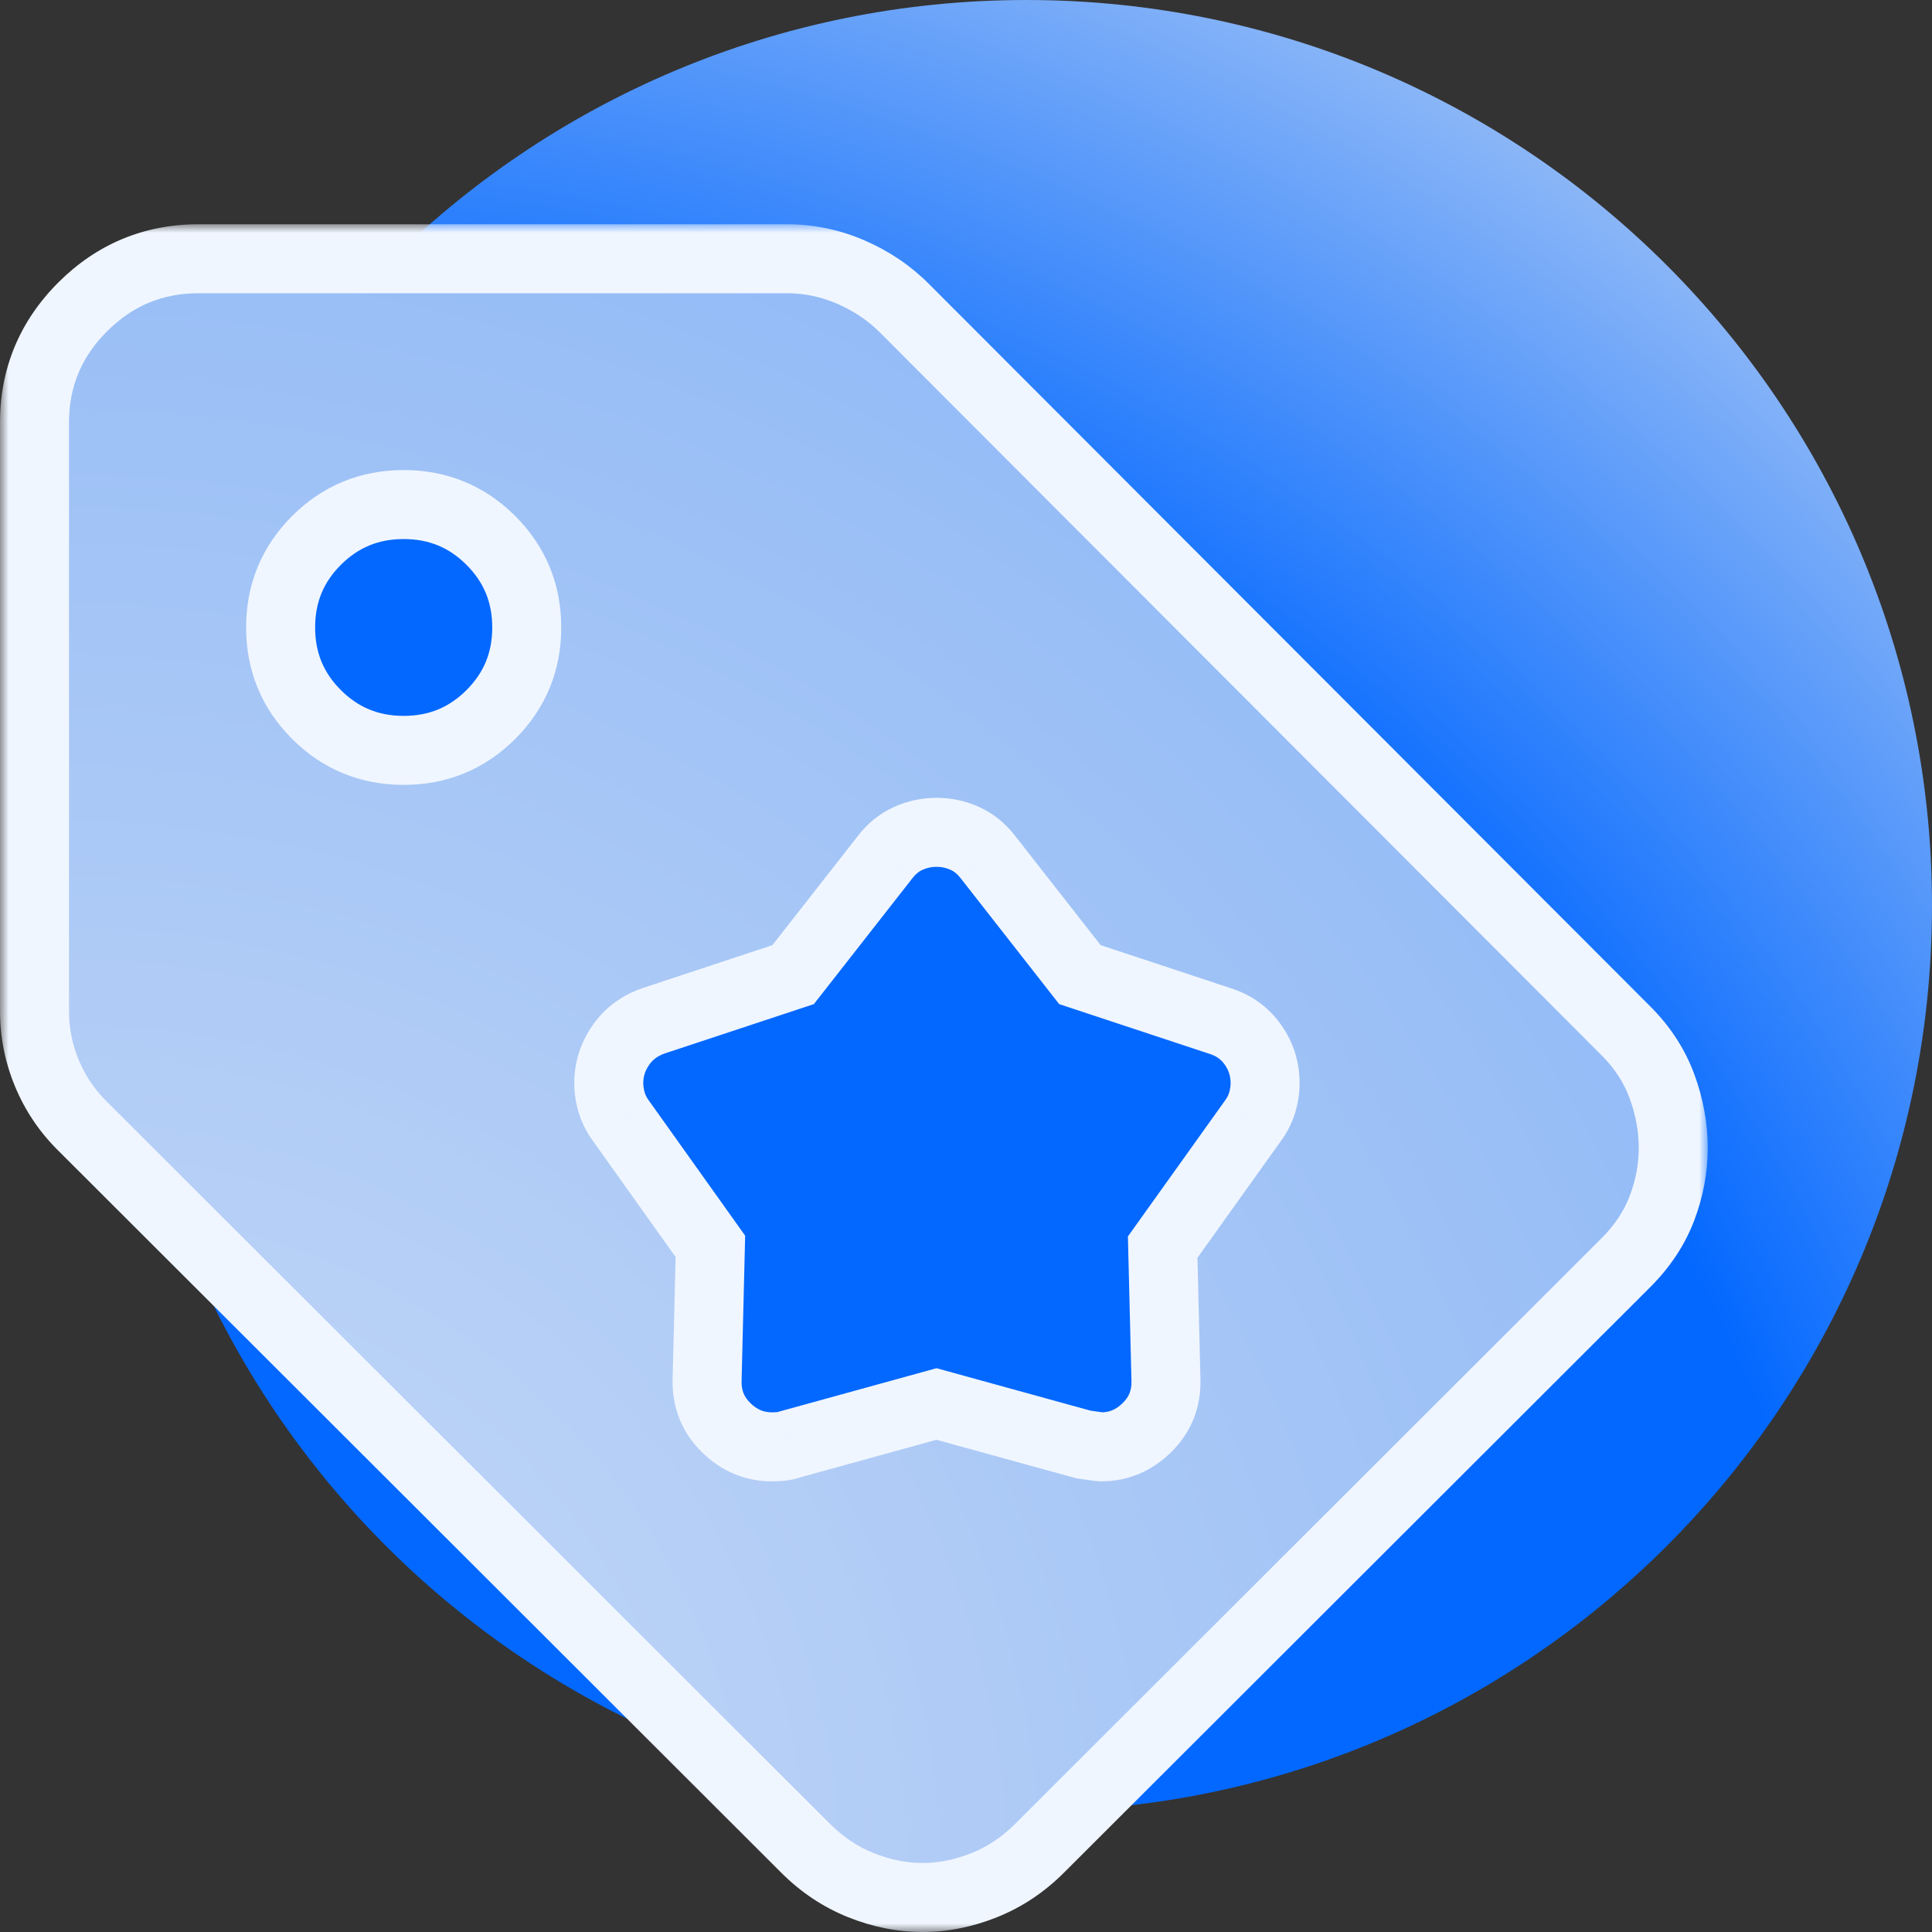 <svg width="112" height="112" viewBox="0 0 112 112" fill="none" xmlns="http://www.w3.org/2000/svg">
<rect x="0" y="0" width="112" height="112" fill="#333333" stroke="none"/>
<path d="M112 52.5C112 81.495 88.495 105 59.5 105C30.505 105 7 81.495 7 52.5C7 23.505 30.505 -0 59.5 -0C88.495 -0 112 23.505 112 52.5Z" fill="url(#paint0_radial_1251_21338)"/>
<mask id="path-2-outside-1_1251_21338" maskUnits="userSpaceOnUse" x="0" y="13" width="99" height="99" fill="black">
<rect fill="white" y="13" width="99" height="99"/>
<path fill-rule="evenodd" clip-rule="evenodd" d="M60.26 107.15L94.265 73.188C95.216 72.237 95.91 71.189 96.346 70.041C96.782 68.893 97 67.725 97 66.537C97 65.35 96.782 64.162 96.346 62.975C95.91 61.788 95.216 60.719 94.265 59.769L52.413 17.85C51.541 16.979 50.511 16.287 49.322 15.772C48.133 15.257 46.904 15 45.636 15H11.512C8.896 15 6.657 15.93 4.794 17.791C2.931 19.651 2 21.887 2 24.5V58.581C2 59.848 2.238 61.055 2.713 62.203C3.189 63.351 3.863 64.36 4.735 65.231L46.706 107.15C47.657 108.1 48.727 108.812 49.916 109.287C51.105 109.763 52.294 110 53.483 110C54.672 110 55.861 109.763 57.05 109.287C58.239 108.812 59.309 108.1 60.26 107.15ZM28.455 41.422C27.068 42.807 25.383 43.5 23.402 43.5C21.42 43.5 19.736 42.807 18.349 41.422C16.961 40.036 16.268 38.354 16.268 36.375C16.268 34.396 16.961 32.714 18.349 31.328C19.736 29.943 21.42 29.25 23.402 29.25C25.383 29.25 27.068 29.943 28.455 31.328C29.842 32.714 30.536 34.396 30.536 36.375C30.536 38.354 29.842 40.036 28.455 41.422ZM51.299 49.703L45.979 56.5L37.904 59.172C37.081 59.453 36.44 59.93 35.98 60.602C35.521 61.274 35.291 62 35.291 62.782C35.291 63.157 35.347 63.532 35.458 63.907C35.569 64.281 35.751 64.641 36.004 64.985L41.182 72.25L40.992 79.985C40.96 81.078 41.324 82 42.084 82.75C42.844 83.5 43.731 83.875 44.744 83.875C44.902 83.875 45.077 83.867 45.267 83.852C45.457 83.836 45.631 83.797 45.789 83.735L54.292 81.391L62.794 83.735C63.427 83.828 63.776 83.875 63.839 83.875C64.852 83.875 65.739 83.5 66.499 82.75C67.259 82 67.623 81.078 67.592 79.985L67.402 72.297L72.627 64.985C72.88 64.641 73.062 64.281 73.173 63.907C73.284 63.532 73.339 63.157 73.339 62.782C73.339 61.969 73.102 61.227 72.627 60.555C72.152 59.883 71.502 59.422 70.679 59.172L62.604 56.5L57.284 49.703C56.904 49.203 56.453 48.836 55.93 48.602C55.408 48.367 54.862 48.25 54.292 48.25C53.722 48.25 53.175 48.367 52.653 48.602C52.13 48.836 51.679 49.203 51.299 49.703Z"/>
</mask>
<path fill-rule="evenodd" clip-rule="evenodd" d="M60.26 107.15L94.265 73.188C95.216 72.237 95.91 71.189 96.346 70.041C96.782 68.893 97 67.725 97 66.537C97 65.35 96.782 64.162 96.346 62.975C95.91 61.788 95.216 60.719 94.265 59.769L52.413 17.85C51.541 16.979 50.511 16.287 49.322 15.772C48.133 15.257 46.904 15 45.636 15H11.512C8.896 15 6.657 15.93 4.794 17.791C2.931 19.651 2 21.887 2 24.5V58.581C2 59.848 2.238 61.055 2.713 62.203C3.189 63.351 3.863 64.36 4.735 65.231L46.706 107.15C47.657 108.1 48.727 108.812 49.916 109.287C51.105 109.763 52.294 110 53.483 110C54.672 110 55.861 109.763 57.05 109.287C58.239 108.812 59.309 108.1 60.26 107.15ZM28.455 41.422C27.068 42.807 25.383 43.5 23.402 43.5C21.42 43.5 19.736 42.807 18.349 41.422C16.961 40.036 16.268 38.354 16.268 36.375C16.268 34.396 16.961 32.714 18.349 31.328C19.736 29.943 21.42 29.25 23.402 29.25C25.383 29.25 27.068 29.943 28.455 31.328C29.842 32.714 30.536 34.396 30.536 36.375C30.536 38.354 29.842 40.036 28.455 41.422ZM51.299 49.703L45.979 56.5L37.904 59.172C37.081 59.453 36.44 59.93 35.98 60.602C35.521 61.274 35.291 62 35.291 62.782C35.291 63.157 35.347 63.532 35.458 63.907C35.569 64.281 35.751 64.641 36.004 64.985L41.182 72.25L40.992 79.985C40.96 81.078 41.324 82 42.084 82.75C42.844 83.5 43.731 83.875 44.744 83.875C44.902 83.875 45.077 83.867 45.267 83.852C45.457 83.836 45.631 83.797 45.789 83.735L54.292 81.391L62.794 83.735C63.427 83.828 63.776 83.875 63.839 83.875C64.852 83.875 65.739 83.5 66.499 82.75C67.259 82 67.623 81.078 67.592 79.985L67.402 72.297L72.627 64.985C72.88 64.641 73.062 64.281 73.173 63.907C73.284 63.532 73.339 63.157 73.339 62.782C73.339 61.969 73.102 61.227 72.627 60.555C72.152 59.883 71.502 59.422 70.679 59.172L62.604 56.5L57.284 49.703C56.904 49.203 56.453 48.836 55.93 48.602C55.408 48.367 54.862 48.25 54.292 48.25C53.722 48.25 53.175 48.367 52.653 48.602C52.13 48.836 51.679 49.203 51.299 49.703Z" fill="url(#paint1_radial_1251_21338)"/>
<path d="M94.265 73.188L95.679 74.603L94.265 73.188ZM60.26 107.15L61.674 108.565H61.674L60.26 107.15ZM96.346 70.041L98.216 70.751L98.216 70.751L96.346 70.041ZM96.346 62.975L98.224 62.286V62.286L96.346 62.975ZM94.265 59.769L92.85 61.182L92.852 61.184L94.265 59.769ZM52.413 17.85L53.828 16.437L53.826 16.435L52.413 17.85ZM49.322 15.772L48.527 17.607L48.527 17.607L49.322 15.772ZM4.794 17.791L3.381 16.375L3.381 16.375L4.794 17.791ZM4.735 65.231L3.321 66.646H3.321L4.735 65.231ZM46.706 107.15L45.293 108.565H45.293L46.706 107.15ZM49.916 109.287L50.658 107.43L50.658 107.43L49.916 109.287ZM57.05 109.287L56.308 107.43L56.308 107.43L57.05 109.287ZM28.455 41.422L29.868 42.837L28.455 41.422ZM18.349 41.422L19.762 40.007L18.349 41.422ZM18.349 31.328L19.762 32.743L19.762 32.743L18.349 31.328ZM28.455 31.328L29.868 29.913V29.913L28.455 31.328ZM45.979 56.5L46.607 58.399L47.181 58.209L47.554 57.733L45.979 56.5ZM51.299 49.703L52.874 50.936L52.883 50.925L52.891 50.913L51.299 49.703ZM37.904 59.172L37.276 57.273L37.267 57.276L37.258 57.279L37.904 59.172ZM35.458 63.907L37.376 63.34L37.376 63.34L35.458 63.907ZM36.004 64.985L37.633 63.824L37.623 63.811L37.614 63.798L36.004 64.985ZM41.182 72.25L43.181 72.299L43.197 71.633L42.81 71.09L41.182 72.25ZM40.992 79.985L42.991 80.042L42.991 80.034L40.992 79.985ZM45.267 83.852L45.103 81.859L45.103 81.859L45.267 83.852ZM45.789 83.735L45.258 81.806L45.154 81.835L45.055 81.874L45.789 83.735ZM54.292 81.391L54.823 79.463L54.292 79.316L53.76 79.463L54.292 81.391ZM62.794 83.735L62.263 85.663L62.38 85.695L62.501 85.713L62.794 83.735ZM66.499 82.75L67.904 84.174H67.904L66.499 82.75ZM67.592 79.985L65.592 80.034L65.592 80.043L67.592 79.985ZM67.402 72.297L65.774 71.134L65.386 71.678L65.402 72.347L67.402 72.297ZM72.627 64.985L71.017 63.798L71.008 63.81L70.999 63.822L72.627 64.985ZM72.627 60.555L74.26 59.4L74.26 59.4L72.627 60.555ZM70.679 59.172L70.051 61.071L70.074 61.079L70.098 61.086L70.679 59.172ZM62.604 56.5L61.029 57.733L61.402 58.209L61.976 58.399L62.604 56.5ZM57.284 49.703L55.692 50.913L55.7 50.925L55.709 50.936L57.284 49.703ZM55.93 48.602L55.112 50.427L55.112 50.427L55.93 48.602ZM52.653 48.602L53.471 50.427L53.471 50.427L52.653 48.602ZM92.852 71.772L58.847 105.735L61.674 108.565L95.679 74.603L92.852 71.772ZM94.476 69.331C94.15 70.19 93.622 71.003 92.852 71.772L95.679 74.603C96.811 73.472 97.67 72.188 98.216 70.751L94.476 69.331ZM95 66.537C95 67.474 94.829 68.402 94.476 69.331L98.216 70.751C98.735 69.384 99 67.976 99 66.537H95ZM94.469 63.664C94.829 64.645 95 65.6 95 66.537H99C99 65.1 98.735 63.679 98.224 62.286L94.469 63.664ZM92.852 61.184C93.611 61.942 94.139 62.767 94.469 63.664L98.224 62.286C97.681 60.809 96.822 59.496 95.679 58.354L92.852 61.184ZM50.998 19.263L92.85 61.182L95.681 58.356L53.828 16.437L50.998 19.263ZM48.527 17.607C49.497 18.027 50.315 18.581 51 19.265L53.826 16.435C52.767 15.377 51.524 14.546 50.116 13.936L48.527 17.607ZM45.636 17C46.625 17 47.584 17.199 48.527 17.607L50.116 13.936C48.682 13.316 47.183 13 45.636 13V17ZM11.512 17H45.636V13H11.512V17ZM6.207 19.206C7.698 17.717 9.43 17 11.512 17V13C8.362 13 5.616 14.143 3.381 16.375L6.207 19.206ZM4 24.5C4 22.423 4.717 20.694 6.207 19.206L3.381 16.375C1.146 18.608 0 21.352 0 24.5H4ZM4 58.581V24.5H0V58.581H4ZM4.561 61.438C4.188 60.537 4 59.59 4 58.581H0C0 60.105 0.288 61.573 0.866 62.969L4.561 61.438ZM6.148 63.816C5.464 63.133 4.937 62.345 4.561 61.438L0.866 62.969C1.441 64.358 2.262 65.588 3.321 66.646L6.148 63.816ZM48.119 105.735L6.148 63.816L3.321 66.646L45.293 108.565L48.119 105.735ZM50.658 107.43C49.733 107.061 48.889 106.503 48.119 105.735L45.293 108.565C46.425 109.697 47.721 110.564 49.174 111.145L50.658 107.43ZM53.483 108C52.567 108 51.629 107.818 50.658 107.43L49.174 111.145C50.581 111.707 52.021 112 53.483 112V108ZM56.308 107.43C55.337 107.818 54.399 108 53.483 108V112C54.945 112 56.385 111.707 57.792 111.145L56.308 107.43ZM58.847 105.735C58.078 106.503 57.233 107.061 56.308 107.43L57.792 111.145C59.245 110.564 60.541 109.697 61.674 108.565L58.847 105.735ZM23.402 45.5C25.907 45.5 28.102 44.601 29.868 42.837L27.042 40.007C26.034 41.013 24.86 41.5 23.402 41.5V45.5ZM16.935 42.837C18.702 44.601 20.896 45.5 23.402 45.5V41.5C21.944 41.5 20.77 41.013 19.762 40.007L16.935 42.837ZM14.268 36.375C14.268 38.879 15.168 41.072 16.935 42.837L19.762 40.007C18.754 39.001 18.268 37.829 18.268 36.375H14.268ZM16.935 29.913C15.168 31.678 14.268 33.871 14.268 36.375H18.268C18.268 34.921 18.754 33.749 19.762 32.743L16.935 29.913ZM23.402 27.25C20.896 27.25 18.702 28.149 16.935 29.913L19.762 32.743C20.77 31.737 21.944 31.25 23.402 31.25V27.25ZM29.868 29.913C28.102 28.149 25.907 27.25 23.402 27.25V31.25C24.86 31.25 26.034 31.737 27.042 32.743L29.868 29.913ZM32.536 36.375C32.536 33.871 31.635 31.678 29.868 29.913L27.042 32.743C28.049 33.749 28.536 34.921 28.536 36.375H32.536ZM29.868 42.837C31.635 41.072 32.536 38.879 32.536 36.375H28.536C28.536 37.829 28.049 39.001 27.042 40.007L29.868 42.837ZM47.554 57.733L52.874 50.936L49.724 48.471L44.404 55.267L47.554 57.733ZM38.532 61.071L46.607 58.399L45.351 54.601L37.276 57.273L38.532 61.071ZM37.632 61.73C37.83 61.44 38.106 61.217 38.551 61.065L37.258 57.279C36.056 57.69 35.049 58.42 34.329 59.473L37.632 61.73ZM37.291 62.782C37.291 62.42 37.389 62.084 37.632 61.73L34.329 59.473C33.653 60.463 33.291 61.58 33.291 62.782H37.291ZM37.376 63.34C37.317 63.141 37.291 62.956 37.291 62.782H33.291C33.291 63.356 33.377 63.922 33.54 64.473L37.376 63.34ZM37.614 63.798C37.486 63.624 37.415 63.472 37.376 63.34L33.54 64.473C33.722 65.091 34.016 65.657 34.394 66.171L37.614 63.798ZM42.81 71.09L37.633 63.824L34.375 66.145L39.553 73.411L42.81 71.09ZM42.991 80.034L43.181 72.299L39.182 72.201L38.992 79.936L42.991 80.034ZM43.489 81.327C43.135 80.977 42.975 80.597 42.991 80.042L38.992 79.927C38.945 81.56 39.513 83.023 40.679 84.174L43.489 81.327ZM44.744 81.875C44.287 81.875 43.897 81.729 43.489 81.327L40.679 84.174C41.791 85.271 43.174 85.875 44.744 85.875V81.875ZM45.103 81.859C44.957 81.871 44.838 81.875 44.744 81.875V85.875C44.967 85.875 45.197 85.864 45.431 85.845L45.103 81.859ZM45.055 81.874C45.099 81.857 45.12 81.857 45.103 81.859L45.431 85.845C45.793 85.815 46.162 85.737 46.523 85.595L45.055 81.874ZM53.76 79.463L45.258 81.806L46.321 85.663L54.823 83.319L53.76 79.463ZM63.326 81.806L54.823 79.463L53.76 83.319L62.263 85.663L63.326 81.806ZM63.839 81.875C63.89 81.875 63.928 81.877 63.942 81.878C63.96 81.879 63.972 81.88 63.975 81.88C63.983 81.881 63.981 81.881 63.964 81.879C63.932 81.876 63.879 81.869 63.797 81.858C63.636 81.836 63.401 81.803 63.087 81.756L62.501 85.713C62.821 85.76 63.076 85.797 63.264 85.822C63.36 85.835 63.637 85.875 63.839 85.875V81.875ZM65.094 81.327C64.686 81.729 64.296 81.875 63.839 81.875V85.875C65.409 85.875 66.792 85.271 67.904 84.174L65.094 81.327ZM65.592 80.043C65.609 80.597 65.448 80.977 65.094 81.327L67.904 84.174C69.07 83.023 69.638 81.56 69.591 79.927L65.592 80.043ZM65.402 72.347L65.592 80.034L69.591 79.935L69.401 72.248L65.402 72.347ZM70.999 63.822L65.774 71.134L69.029 73.46L74.254 66.147L70.999 63.822ZM71.255 63.34C71.216 63.472 71.145 63.624 71.017 63.798L74.237 66.171C74.615 65.657 74.908 65.091 75.091 64.473L71.255 63.34ZM71.339 62.782C71.339 62.956 71.314 63.141 71.255 63.34L75.091 64.473C75.254 63.922 75.339 63.356 75.339 62.782H71.339ZM70.993 61.709C71.233 62.048 71.339 62.388 71.339 62.782H75.339C75.339 61.55 74.97 60.405 74.26 59.4L70.993 61.709ZM70.098 61.086C70.517 61.213 70.787 61.418 70.993 61.709L74.26 59.4C73.516 58.348 72.488 57.631 71.26 57.258L70.098 61.086ZM61.976 58.399L70.051 61.071L71.307 57.273L63.232 54.601L61.976 58.399ZM55.709 50.936L61.029 57.733L64.179 55.267L58.859 48.471L55.709 50.936ZM55.112 50.427C55.3 50.511 55.494 50.654 55.692 50.913L58.876 48.493C58.314 47.753 57.605 47.161 56.749 46.777L55.112 50.427ZM54.292 50.25C54.578 50.25 54.846 50.307 55.112 50.427L56.749 46.777C55.97 46.428 55.145 46.25 54.292 46.25V50.25ZM53.471 50.427C53.738 50.307 54.005 50.25 54.292 50.25V46.25C53.438 46.25 52.613 46.428 51.834 46.777L53.471 50.427ZM52.891 50.913C53.089 50.654 53.283 50.511 53.471 50.427L51.834 46.777C50.978 47.161 50.269 47.753 49.707 48.493L52.891 50.913Z" fill="#F0F6FF" mask="url(#path-2-outside-1_1251_21338)"/>
<defs>
<radialGradient id="paint0_radial_1251_21338" cx="0" cy="0" r="1" gradientUnits="userSpaceOnUse" gradientTransform="translate(14.877 117.865) rotate(-43.038) scale(151.209 152.368)">
<stop offset="0.016" stop-color="#0368FF"/>
<stop offset="0.621" stop-color="#0368FF"/>
<stop offset="1" stop-color="#D5E1F3"/>
</radialGradient>
<radialGradient id="paint1_radial_1251_21338" cx="0" cy="0" r="1" gradientUnits="userSpaceOnUse" gradientTransform="translate(5.449 108.381) rotate(-45.938) scale(126.946 131.081)">
<stop stop-color="#CADBF5"/>
<stop offset="1" stop-color="#87B4F7"/>
</radialGradient>
</defs>
</svg>
